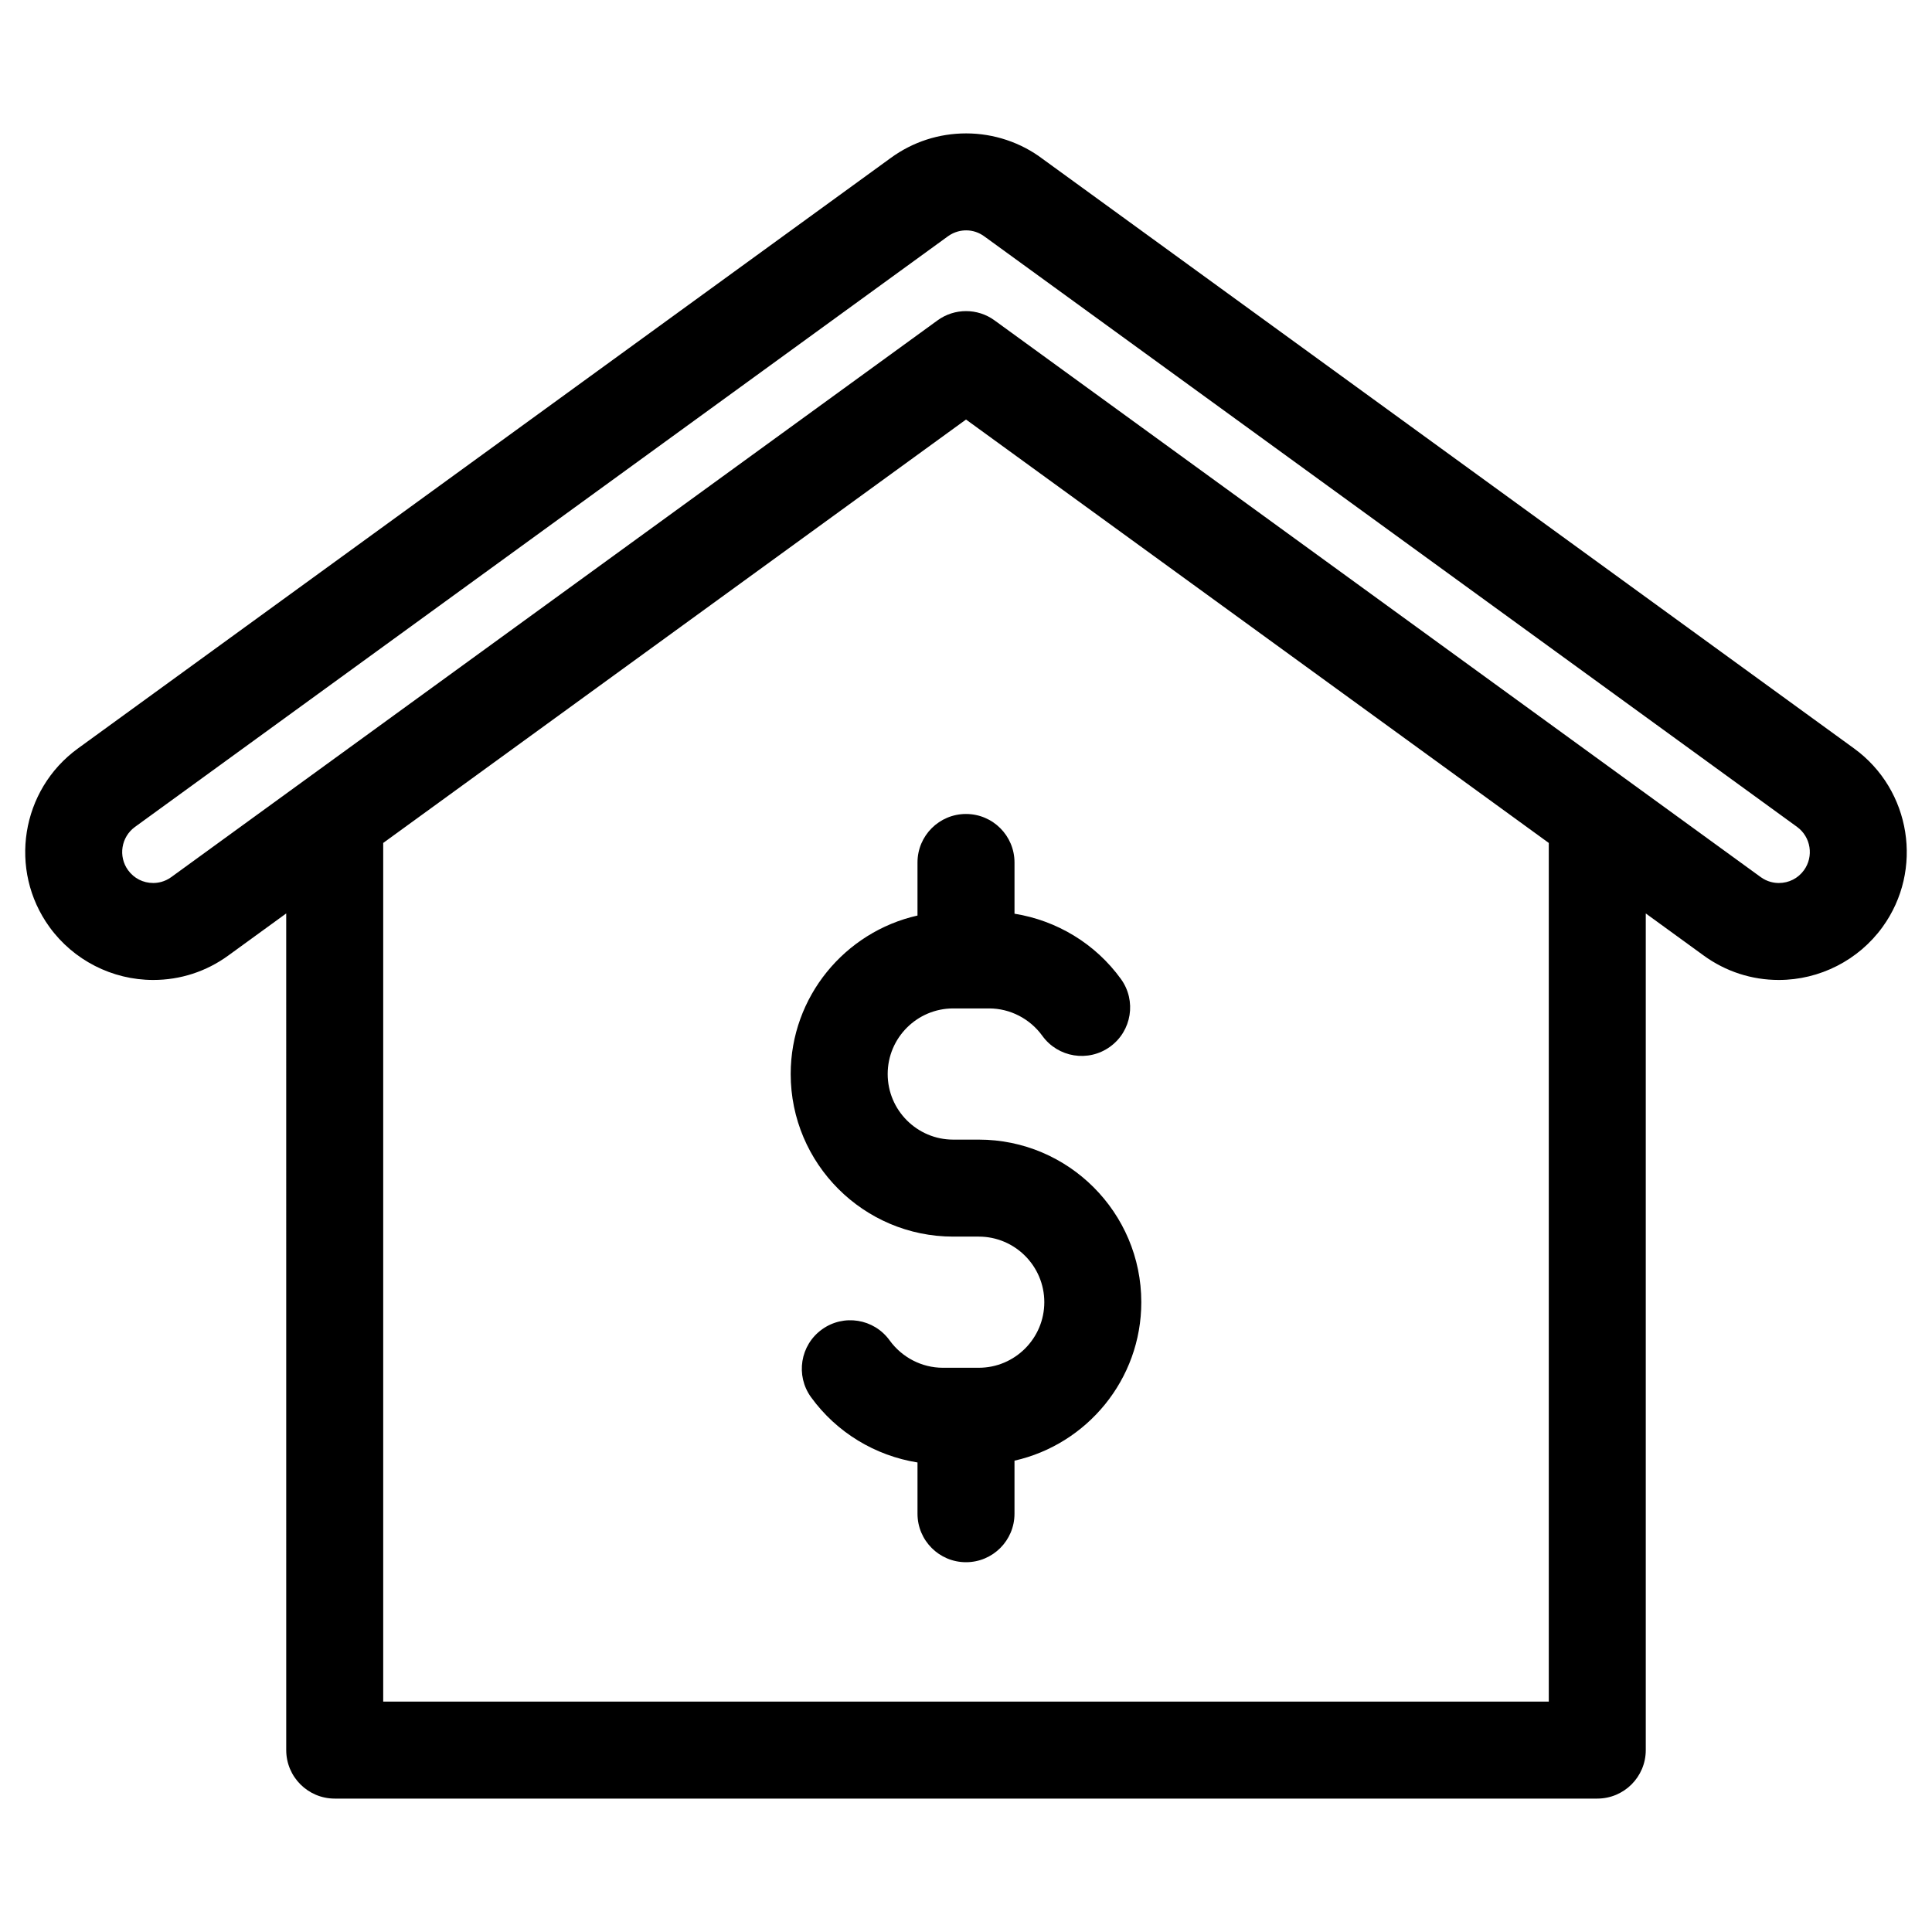 <?xml version="1.0" encoding="UTF-8"?>
<!-- Uploaded to: ICON Repo, www.svgrepo.com, Generator: ICON Repo Mixer Tools -->
<svg fill="#000000" width="800px" height="800px" version="1.1" viewBox="144 144 512 512" xmlns="http://www.w3.org/2000/svg">
 <path d="m635.35 342.35-215.03-156.23c-5.769-4.371-12.969-6.769-20.27-6.769-7.223 0-14.129 2.242-19.957 6.484l-215.44 156.51c-15.121 10.984-18.496 32.223-7.531 47.336 6.356 8.781 16.629 14.02 27.477 14.02 7.191 0 14.07-2.234 19.891-6.469l15.359-11.16 0.004 221.72c0 7.098 5.754 12.852 12.852 12.852h334.59c7.098 0 12.852-5.754 12.852-12.852v-221.72l15.359 11.16c5.824 4.231 12.707 6.469 19.895 6.469 10.852 0 21.125-5.238 27.484-14.02 10.953-15.117 7.574-36.355-7.535-47.332zm-80.906 252.59h-308.89v-227.55l154.45-112.21 154.44 112.21v227.55zm67.629-220.33c-1.562 2.152-3.988 3.394-6.668 3.394-1.203 0-3.012-0.273-4.793-1.562l-203.05-147.54c-2.25-1.641-4.902-2.457-7.555-2.457s-5.301 0.816-7.551 2.457l-203.07 147.54c-1.773 1.285-3.578 1.559-4.781 1.559-2.672 0-5.106-1.238-6.668-3.398-2.652-3.656-1.832-8.797 1.832-11.461l215.44-156.52c1.789-1.297 3.625-1.574 4.848-1.574 1.738 0 3.43 0.555 4.961 1.711l215.23 156.38c3.652 2.668 4.469 7.812 1.82 11.477zm-222.07-14.898c7.098 0 12.852 5.754 12.852 12.852v13.578c11.203 1.793 21.438 7.941 28.207 17.309 4.16 5.754 2.867 13.789-2.883 17.941-5.754 4.164-13.789 2.867-17.945-2.883-3.289-4.551-8.559-7.266-14.098-7.266h-9.52c-9.578 0-17.371 7.797-17.371 17.383 0 9.582 7.793 17.383 17.371 17.383h6.766c23.75 0 43.074 19.328 43.074 43.082 0 20.496-14.398 37.672-33.605 42v14.059c0 7.098-5.754 12.852-12.852 12.852s-12.852-5.754-12.852-12.852v-13.582c-11.207-1.793-21.441-7.941-28.219-17.305-4.16-5.754-2.867-13.789 2.883-17.941 5.746-4.164 13.781-2.875 17.945 2.883 3.289 4.551 8.566 7.266 14.105 7.266h9.52c9.578 0 17.371-7.797 17.371-17.383 0-9.578-7.793-17.375-17.371-17.375h-6.766c-23.75 0-43.074-19.328-43.074-43.086 0-20.496 14.398-37.672 33.605-42v-14.059c0-7.106 5.758-12.855 12.855-12.855z"/>
</svg>